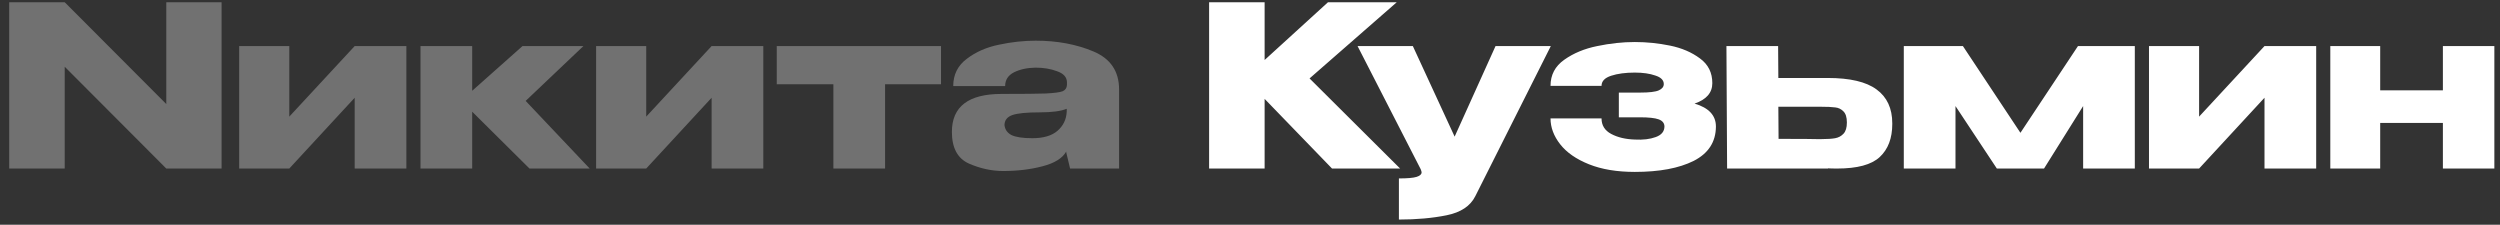<?xml version="1.0" encoding="UTF-8"?> <svg xmlns="http://www.w3.org/2000/svg" width="267" height="24" viewBox="0 0 267 24" fill="none"><rect x="0" y="0" width="267" height="24" fill="#333333" stroke="none"/> <path d="M6.912 18H0.984V0.24L6.912 18ZM23.664 18H17.76H23.664ZM17.76 11.112V0.24H23.664V18H17.76L6.912 7.128V18H0.984V0.24H6.912L17.76 11.112ZM30.896 12.456L37.88 4.92H43.4V18H37.88V10.44L30.896 18H25.544V4.92H30.896V12.456ZM56.141 10.776L62.981 18H56.549L50.429 11.928V18H44.909V4.92H50.429V9.696L55.805 4.92H62.309L56.141 10.776ZM69.016 12.456L76 4.92H81.52V18H76V10.44L69.016 18H63.664V4.92H69.016V12.456ZM100.501 4.92V9H94.525V18H89.005V9H82.957V4.92H100.501ZM110.614 4.344C112.902 4.344 114.958 4.728 116.782 5.496C118.606 6.264 119.518 7.616 119.518 9.552V18H114.286L113.878 16.296V16.176C113.478 16.896 112.63 17.424 111.334 17.76C110.054 18.096 108.654 18.264 107.134 18.264C105.918 18.264 104.702 18 103.486 17.472C102.27 16.928 101.662 15.8 101.662 14.088C101.662 11.384 103.43 10.032 106.966 10.032C109.238 10.032 110.822 10.016 111.718 9.984C112.614 9.936 113.206 9.856 113.494 9.744C113.782 9.616 113.934 9.392 113.95 9.072V8.76C113.934 8.232 113.582 7.848 112.894 7.608C112.222 7.352 111.454 7.224 110.59 7.224C109.694 7.24 108.926 7.408 108.286 7.728C107.662 8.048 107.35 8.536 107.35 9.192H101.806C101.806 7.976 102.286 7.008 103.246 6.288C104.206 5.552 105.35 5.048 106.678 4.776C108.022 4.488 109.334 4.344 110.614 4.344ZM110.254 14.76C111.438 14.76 112.334 14.496 112.942 13.968C113.55 13.44 113.878 12.768 113.926 11.952V11.616C113.318 11.872 112.35 12 111.022 12C109.646 12 108.678 12.096 108.118 12.288C107.574 12.48 107.294 12.832 107.278 13.344C107.326 13.824 107.574 14.184 108.022 14.424C108.486 14.648 109.23 14.76 110.254 14.76Z" fill="#717171"></path> <path d="M139.861 8.376L149.533 18H142.261L135.061 10.56V18H129.133V0.24H135.061V6.408L141.829 0.24H149.173L139.861 8.376ZM165.627 4.92L157.563 20.952C157.035 22.008 156.011 22.688 154.491 22.992C152.987 23.296 151.291 23.448 149.403 23.448V19.056C150.315 19.056 150.947 19 151.299 18.888C151.651 18.776 151.827 18.616 151.827 18.408C151.827 18.344 151.795 18.232 151.731 18.072L144.987 4.92H150.891L155.355 14.592L159.723 4.92H165.627ZM183.26 13.536C183.244 15.168 182.452 16.384 180.884 17.184C179.316 17.968 177.22 18.36 174.596 18.36C172.692 18.36 171.06 18.088 169.7 17.544C168.34 17 167.316 16.288 166.628 15.408C165.94 14.528 165.596 13.608 165.596 12.648H171.044C171.044 13.384 171.388 13.936 172.076 14.304C172.764 14.672 173.604 14.872 174.596 14.904C175.476 14.952 176.22 14.864 176.828 14.64C177.452 14.416 177.764 14.032 177.764 13.488C177.748 13.136 177.54 12.888 177.14 12.744C176.74 12.6 176.076 12.528 175.148 12.528H172.892V9.888H175.148C176.14 9.888 176.812 9.808 177.164 9.648C177.516 9.488 177.692 9.264 177.692 8.976C177.692 8.56 177.388 8.256 176.78 8.064C176.188 7.856 175.46 7.752 174.596 7.752C173.604 7.752 172.764 7.864 172.076 8.088C171.388 8.312 171.044 8.672 171.044 9.168H165.596C165.596 8 166.084 7.072 167.06 6.384C168.052 5.68 169.228 5.192 170.588 4.92C171.964 4.632 173.3 4.488 174.596 4.488C175.86 4.488 177.116 4.616 178.364 4.872C179.612 5.128 180.676 5.584 181.556 6.24C182.436 6.88 182.876 7.76 182.876 8.88C182.876 9.904 182.244 10.632 180.98 11.064C182.5 11.512 183.26 12.328 183.26 13.512V13.536ZM195.207 8.328C197.575 8.328 199.311 8.736 200.415 9.552C201.535 10.368 202.095 11.576 202.095 13.176V13.248C202.095 14.768 201.647 15.944 200.751 16.776C199.871 17.592 198.359 18 196.215 18C195.767 18 195.439 17.992 195.231 17.976V18H184.455L184.383 4.92H189.903L189.927 8.328H195.159H195.207ZM194.559 14.856C195.167 14.856 195.647 14.824 195.999 14.76C196.351 14.696 196.647 14.536 196.887 14.28C197.127 14.024 197.247 13.624 197.247 13.08C197.247 12.52 197.119 12.12 196.863 11.88C196.623 11.64 196.335 11.504 195.999 11.472C195.663 11.424 195.143 11.4 194.439 11.4H194.415H189.927L189.951 14.832C192.335 14.832 193.671 14.84 193.959 14.856H194.559ZM227.998 4.92V18H222.479V11.328L218.303 18H213.263L208.846 11.328V18H203.326V4.92H209.638L215.782 14.184L221.927 4.92H227.998ZM234.864 12.456L241.848 4.92H247.368V18H241.848V10.44L234.864 18H229.512V4.92H234.864V12.456ZM260.901 9.648V4.92H266.397V18H260.901V13.128H254.205V18H248.877V4.92H254.205V9.648H260.901Z" fill="white"></path> </svg> 